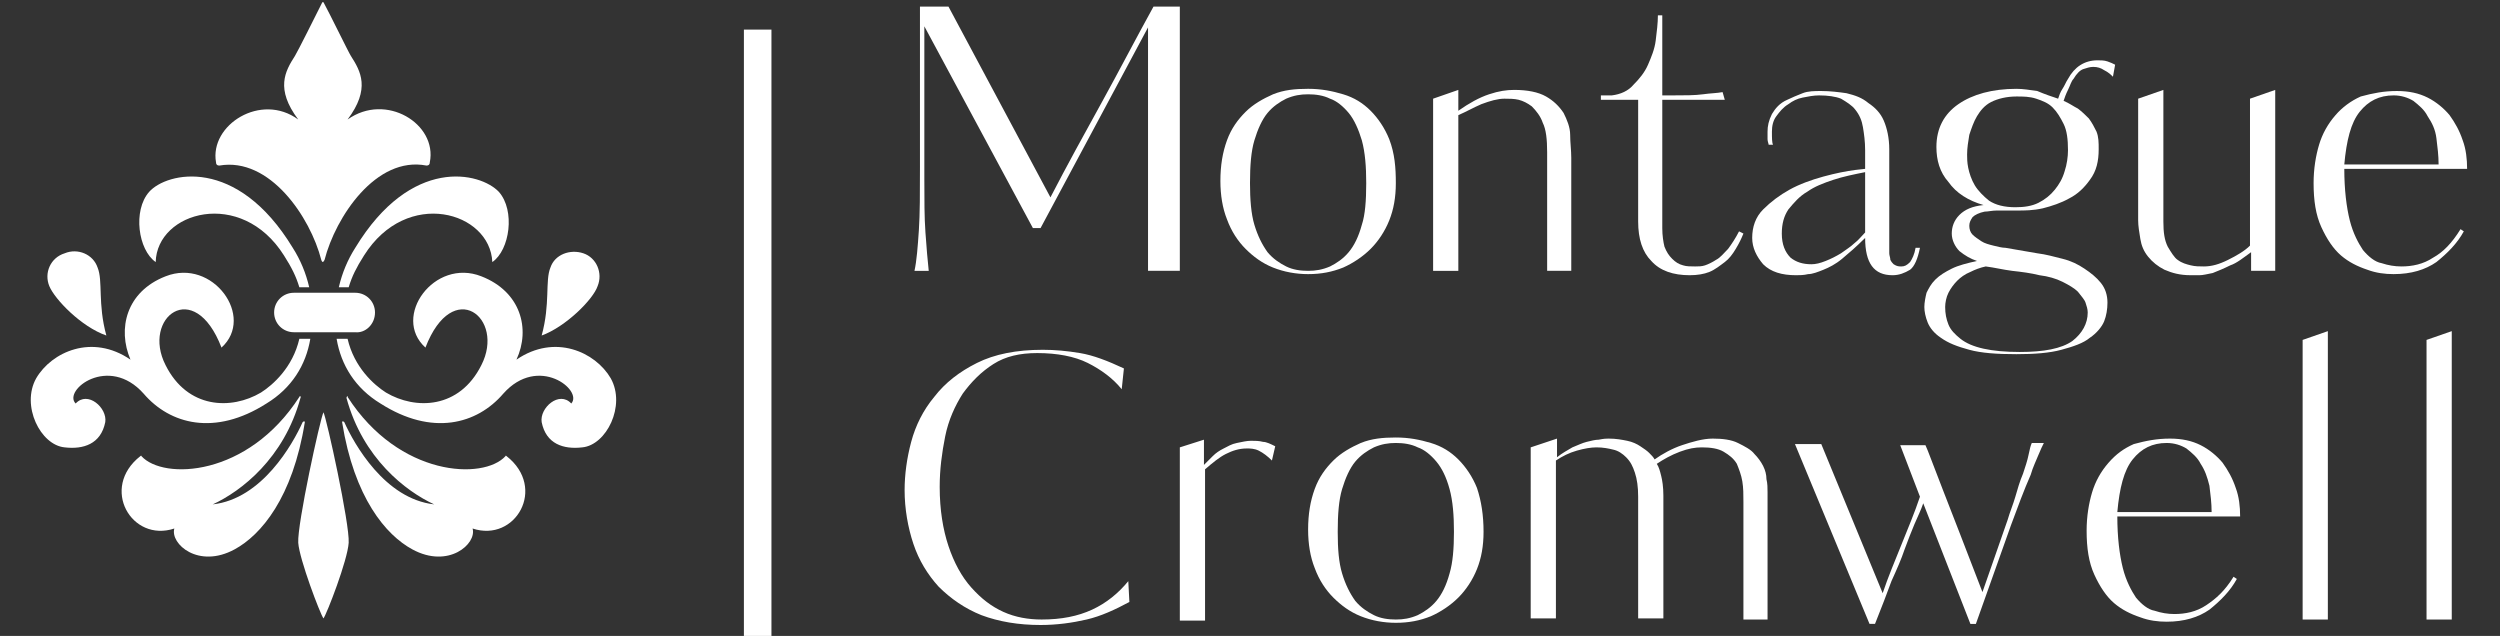 <?xml version="1.0" encoding="utf-8"?>
<!-- Generator: Adobe Illustrator 26.1.0, SVG Export Plug-In . SVG Version: 6.00 Build 0)  -->
<svg version="1.1" id="Layer_1" xmlns="http://www.w3.org/2000/svg" xmlns:xlink="http://www.w3.org/1999/xlink" x="0px" y="0px"
	 viewBox="0 0 228 58" style="enable-background:new 0 0 228 58;" xml:space="preserve">
<rect x="0" y="0" width="228" height="58" fill="#333333" stroke="none"/>
<style type="text/css">
	.st0{fill:#FFFFFF;}
	.st1{fill:none;stroke:#FFFFFF;stroke-width:2.512;stroke-miterlimit:10;}
</style>
<g>
	<g>
		<g>
			<path class="st0" d="M104.7,24.8V2.5l-9.8,18.3h-0.7L84.3,2.4v13.9c0,1.9,0,3.5,0.1,4.9s0.2,2.6,0.3,3.5h-1.3
				c0.2-0.9,0.3-2.2,0.4-3.7s0.1-3.4,0.1-5.8V0.6h2.6L95.8,18c1.5-2.9,3.1-5.8,4.7-8.7s3.1-5.8,4.7-8.7h2.4v24.1H104.7z"/>
			<path class="st0" d="M127.3,16.7c0,1.3-0.2,2.4-0.6,3.4c-0.4,1-1,1.9-1.7,2.6c-0.7,0.7-1.6,1.3-2.5,1.7c-1,0.4-2,0.6-3.2,0.6
				c-1.1,0-2.2-0.2-3.2-0.6c-1-0.4-1.8-1-2.5-1.7c-0.7-0.7-1.3-1.6-1.7-2.7c-0.4-1-0.6-2.2-0.6-3.5c0-1.4,0.2-2.6,0.6-3.7
				c0.4-1.1,1-1.9,1.7-2.6c0.7-0.7,1.6-1.2,2.5-1.6c1-0.4,2-0.5,3.2-0.5c1.2,0,2.2,0.2,3.2,0.5c1,0.3,1.8,0.8,2.5,1.5
				c0.7,0.7,1.3,1.6,1.7,2.6C127.2,14,127.3,15.3,127.3,16.7z M124.6,16.7c0-1.5-0.1-2.8-0.4-3.9c-0.3-1-0.7-1.9-1.2-2.5
				c-0.5-0.6-1.1-1.1-1.7-1.3c-0.6-0.3-1.3-0.4-2-0.4c-0.7,0-1.3,0.1-2,0.4c-0.6,0.3-1.2,0.7-1.7,1.3c-0.5,0.6-0.9,1.5-1.2,2.5
				c-0.3,1-0.4,2.3-0.4,3.9c0,1.5,0.1,2.8,0.4,3.8c0.3,1,0.7,1.8,1.2,2.5c0.5,0.6,1.1,1,1.7,1.3c0.6,0.3,1.3,0.4,2,0.4
				c0.7,0,1.3-0.1,2-0.4c0.6-0.3,1.2-0.7,1.7-1.3c0.5-0.6,0.9-1.4,1.2-2.5C124.5,19.6,124.6,18.3,124.6,16.7z"/>
			<path class="st0" d="M141.1,24.8V13.9c0-1.2-0.1-2.1-0.4-2.7c-0.2-0.6-0.6-1.1-1-1.5c-0.4-0.3-0.8-0.5-1.2-0.6
				c-0.4-0.1-0.9-0.1-1.3-0.1c-0.6,0-1.3,0.2-2.1,0.5c-0.7,0.3-1.4,0.7-2.1,1v14.2h-2.3V9l2.3-0.8v1.9c1-0.7,1.9-1.2,2.8-1.5
				c0.9-0.3,1.6-0.4,2.3-0.4c1.2,0,2.2,0.2,2.9,0.6c0.7,0.4,1.2,0.9,1.6,1.5c0.3,0.6,0.6,1.3,0.6,2s0.1,1.4,0.1,2.1v10.3H141.1z"/>
			<path class="st0" d="M154.6,24.3c0.3,0,0.6,0,0.9-0.1c0.3-0.1,0.7-0.3,1-0.5c0.4-0.2,0.7-0.6,1.1-1c0.3-0.4,0.7-1,1-1.6l0.4,0.2
				c-0.2,0.5-0.4,0.9-0.7,1.4c-0.3,0.5-0.6,0.9-1,1.2s-0.9,0.7-1.4,0.9c-0.5,0.2-1.1,0.3-1.8,0.3c-1.5,0-2.7-0.4-3.5-1.3
				c-0.8-0.8-1.2-2-1.2-3.6V9.1H146V8.7h1c0.8-0.1,1.5-0.4,2-1c0.5-0.5,1-1.1,1.3-1.8c0.3-0.7,0.6-1.4,0.7-2.2
				c0.1-0.8,0.2-1.6,0.2-2.3h0.4v7.3h0.9c1.1,0,2.1,0,2.8-0.1c0.7-0.1,1.3-0.1,1.8-0.2l0.2,0.7h-5.7v11.7c0,0.7,0.1,1.3,0.2,1.7
				c0.2,0.5,0.4,0.8,0.7,1.1c0.3,0.3,0.6,0.5,1,0.6C153.8,24.3,154.2,24.3,154.6,24.3z"/>
			<path class="st0" d="M173.4,24.3c0.3,0,0.5-0.1,0.8-0.4c0.2-0.3,0.4-0.7,0.5-1.3h0.4c-0.2,1-0.5,1.7-0.9,2
				c-0.5,0.3-1,0.5-1.6,0.5c-1.7,0-2.5-1.1-2.5-3.4c-0.8,0.8-1.5,1.4-2.1,1.9c-0.6,0.5-1.2,0.8-1.7,1c-0.5,0.2-1,0.4-1.4,0.4
				c-0.4,0.1-0.8,0.1-1.1,0.1c-1.3,0-2.3-0.3-3-1c-0.6-0.7-1-1.5-1-2.4c0-1,0.3-1.9,1-2.6c0.7-0.7,1.5-1.3,2.4-1.8
				c0.9-0.5,2-0.9,3.1-1.2c1.1-0.3,2.1-0.5,2.9-0.6l0.9-0.1v-1.7c0-0.8-0.1-1.5-0.2-2.1s-0.3-1.1-0.7-1.6c-0.3-0.4-0.8-0.7-1.3-1
				c-0.5-0.2-1.2-0.3-2-0.3c-0.5,0-1,0.1-1.5,0.2s-0.9,0.3-1.3,0.6c-0.5,0.3-0.8,0.7-1.1,1.1c-0.3,0.4-0.4,0.9-0.4,1.4
				c0,0.6,0,1,0.1,1.2h-0.4c0-0.1-0.1-0.3-0.1-0.5s0-0.5,0-0.7c0-0.5,0.1-1,0.4-1.6c0.3-0.5,0.7-1,1.4-1.3c0.4-0.2,0.9-0.4,1.4-0.6
				c0.5-0.2,1.1-0.2,1.7-0.2c0.8,0,1.6,0.1,2.3,0.2c0.8,0.2,1.4,0.4,2,0.9c0.6,0.4,1.1,0.9,1.4,1.6s0.5,1.6,0.5,2.6v8.8
				c0,0.2,0,0.4,0,0.7c0,0.2,0.1,0.4,0.1,0.6c0.1,0.2,0.2,0.3,0.3,0.4C173,24.3,173.2,24.3,173.4,24.3z M170.1,15.7
				c-1,0.2-2,0.4-2.9,0.7c-0.9,0.3-1.7,0.6-2.4,1.1c-0.7,0.4-1.2,1-1.7,1.6c-0.4,0.6-0.6,1.3-0.6,2.2c0,1,0.3,1.7,0.8,2.2
				c0.5,0.4,1.1,0.6,1.9,0.6c0.4,0,0.8-0.1,1.3-0.3s0.9-0.4,1.4-0.7c0.4-0.3,0.9-0.6,1.2-0.9c0.4-0.3,0.7-0.7,1-1V15.7L170.1,15.7z"
				/>
			<path class="st0" d="M187.7,9c0.1-0.3,0.2-0.6,0.4-0.9c0.2-0.3,0.3-0.6,0.5-0.9c0.6-1.1,1.5-1.7,2.7-1.7c0.3,0,0.6,0,0.9,0.1
				s0.5,0.2,0.7,0.3l-0.2,1.1c-0.2-0.2-0.4-0.4-0.8-0.6c-0.3-0.2-0.6-0.3-1-0.3c-0.3,0-0.6,0.1-0.9,0.2c-0.3,0.1-0.6,0.4-0.9,0.9
				c-0.2,0.2-0.3,0.6-0.5,1c-0.2,0.4-0.3,0.7-0.4,1c0.5,0.2,0.9,0.5,1.3,0.7c0.4,0.3,0.7,0.6,1,0.9c0.3,0.4,0.5,0.8,0.7,1.2
				c0.2,0.5,0.2,1,0.2,1.6c0,1.1-0.2,2-0.8,2.8c-0.5,0.7-1.1,1.3-1.9,1.7c-0.7,0.4-1.6,0.7-2.4,0.9c-0.9,0.2-1.6,0.2-2.4,0.2h-0.6
				c-0.4,0-0.7,0-1.2,0c-0.4,0-0.8,0.1-1.1,0.1c-0.5,0.1-0.9,0.3-1.1,0.5c-0.2,0.3-0.3,0.5-0.3,0.8c0,0.3,0.1,0.6,0.3,0.8
				c0.2,0.2,0.5,0.4,0.8,0.6s0.7,0.3,1.1,0.4c0.4,0.1,0.8,0.2,1.1,0.2l2.9,0.5c0.8,0.1,1.5,0.3,2.3,0.5c0.8,0.2,1.4,0.5,2,0.9
				c0.6,0.4,1.1,0.8,1.5,1.3c0.4,0.5,0.6,1.1,0.6,1.8c0,0.6-0.1,1.2-0.3,1.7s-0.7,1.1-1.3,1.5c-0.6,0.5-1.5,0.8-2.6,1.1
				c-1.1,0.3-2.5,0.4-4.1,0.4c-1.8,0-3.2-0.1-4.3-0.4c-1.1-0.3-1.9-0.6-2.6-1.1c-0.6-0.4-1-0.9-1.2-1.4c-0.2-0.5-0.3-1-0.3-1.4
				c0-0.4,0.1-0.9,0.2-1.3c0.2-0.4,0.4-0.8,0.8-1.2s0.9-0.7,1.5-1c0.6-0.3,1.4-0.5,2.3-0.7c-0.6-0.2-1.1-0.5-1.6-0.9
				c-0.4-0.4-0.7-1-0.7-1.6c0-0.6,0.2-1.2,0.7-1.7c0.5-0.5,1.2-0.8,2.2-0.9c-1.4-0.4-2.5-1.1-3.2-2.1c-0.8-0.9-1.1-2-1.1-3.2
				c0-1.7,0.7-3,2-3.9c1.3-0.9,3.1-1.4,5.3-1.4c0.6,0,1.2,0.1,1.9,0.2C186.5,8.6,187.1,8.8,187.7,9z M190.4,28.5
				c0-0.3-0.1-0.6-0.2-0.9c-0.1-0.3-0.4-0.6-0.7-1c-0.3-0.3-0.8-0.6-1.4-0.9c-0.6-0.3-1.3-0.5-2.1-0.6c-0.8-0.2-1.6-0.3-2.5-0.4
				c-0.8-0.1-1.6-0.3-2.4-0.4c-0.5,0.1-1,0.3-1.4,0.5c-0.5,0.2-0.9,0.5-1.2,0.8c-0.3,0.3-0.6,0.7-0.8,1.1c-0.2,0.4-0.3,0.9-0.3,1.3
				c0,0.6,0.1,1.1,0.3,1.6c0.2,0.5,0.6,0.9,1.1,1.3c0.5,0.4,1.2,0.7,2.1,0.9s2,0.3,3.3,0.3c2.2,0,3.8-0.3,4.8-1
				C189.9,30.4,190.4,29.5,190.4,28.5z M188.6,13.7c0-1-0.1-1.8-0.4-2.4c-0.3-0.6-0.6-1.1-1-1.5c-0.4-0.4-0.9-0.6-1.5-0.8
				s-1.2-0.2-1.8-0.2c-0.9,0-1.7,0.2-2.3,0.5c-0.6,0.3-1,0.8-1.3,1.3c-0.3,0.5-0.5,1.1-0.7,1.7c-0.1,0.6-0.2,1.2-0.2,1.8
				c0,0.3,0,0.7,0.1,1.2c0.1,0.5,0.3,1.1,0.6,1.6c0.3,0.5,0.8,1,1.3,1.4c0.6,0.4,1.4,0.6,2.4,0.6c0.8,0,1.5-0.1,2.1-0.4
				c0.6-0.3,1.1-0.7,1.5-1.2c0.4-0.5,0.7-1,0.9-1.7C188.5,15,188.6,14.3,188.6,13.7z"/>
			<path class="st0" d="M205.3,24.8V23c-0.7,0.5-1.3,1-1.9,1.2c-0.6,0.3-1.1,0.5-1.6,0.7c-0.5,0.1-0.9,0.2-1.2,0.2
				c-0.3,0-0.6,0-0.8,0c-1,0-1.7-0.2-2.4-0.5c-0.6-0.3-1.1-0.7-1.5-1.2c-0.4-0.5-0.6-1-0.7-1.6c-0.1-0.6-0.2-1.2-0.2-1.7V9l2.3-0.8
				v12c0,1,0.1,1.7,0.4,2.3c0.3,0.5,0.6,1,0.9,1.2c0.4,0.3,0.8,0.4,1.2,0.5c0.4,0.1,0.8,0.1,1.2,0.1c0.7,0,1.4-0.2,2.2-0.6
				s1.5-0.8,2-1.3V9l2.3-0.8v16.5H205.3z"/>
			<path class="st0" d="M218.6,8.3c1.1,0,2,0.2,2.8,0.6c0.8,0.4,1.5,1,2,1.6c0.5,0.7,0.9,1.4,1.2,2.3c0.3,0.8,0.4,1.7,0.4,2.6h-11.2
				c0,1.9,0.2,3.5,0.5,4.7c0.3,1.2,0.8,2.1,1.2,2.7c0.5,0.6,1.1,1.1,1.7,1.2c0.6,0.2,1.2,0.3,1.8,0.3c1,0,2-0.2,2.9-0.8
				c0.9-0.5,1.7-1.3,2.5-2.6l0.3,0.2c-0.6,1.1-1.5,2-2.5,2.8c-1,0.7-2.3,1.1-3.9,1.1c-0.8,0-1.6-0.1-2.4-0.4
				c-0.9-0.3-1.7-0.7-2.4-1.3c-0.7-0.6-1.3-1.5-1.8-2.6c-0.5-1.1-0.7-2.4-0.7-4c0-1.3,0.2-2.5,0.5-3.5c0.3-1,0.8-1.9,1.5-2.7
				c0.6-0.7,1.4-1.3,2.3-1.7C216.4,8.5,217.4,8.3,218.6,8.3z M222.4,15c0-0.8-0.1-1.6-0.2-2.4s-0.4-1.4-0.8-2
				c-0.3-0.6-0.8-1-1.3-1.4c-0.5-0.3-1.1-0.5-1.8-0.5c-1.3,0-2.3,0.5-3.1,1.5c-0.8,1-1.2,2.6-1.4,4.8L222.4,15L222.4,15L222.4,15z"
				/>
			<path class="st0" d="M103,54.9c-1.3,0.7-2.6,1.3-3.9,1.6c-1.3,0.3-2.7,0.5-4.2,0.5c-2,0-3.8-0.3-5.4-0.9
				c-1.5-0.6-2.8-1.5-3.9-2.6c-1-1.1-1.8-2.4-2.3-3.9c-0.5-1.5-0.8-3.2-0.8-4.9c0-1.4,0.2-2.9,0.6-4.4c0.4-1.5,1.1-2.9,2.1-4.1
				c1-1.3,2.3-2.3,3.9-3.1c1.6-0.8,3.6-1.2,6-1.2c1.1,0,2.2,0.1,3.4,0.3c1.2,0.2,2.5,0.7,4,1.4l-0.2,1.9c-0.8-1-1.9-1.8-3.1-2.4
				s-2.8-0.9-4.6-0.9c-1.6,0-2.9,0.3-4,1c-1.1,0.7-2,1.6-2.8,2.7c-0.7,1.1-1.3,2.4-1.6,3.9c-0.3,1.5-0.5,3-0.5,4.6
				c0,2.1,0.3,3.9,0.8,5.4c0.5,1.5,1.2,2.8,2.1,3.8c0.9,1,1.8,1.7,2.9,2.2c1.1,0.5,2.3,0.7,3.5,0.7c1.8,0,3.3-0.3,4.6-0.9
				c1.3-0.6,2.4-1.5,3.3-2.6L103,54.9z"/>
			<path class="st0" d="M109.8,40.1v2.3c0.2-0.2,0.5-0.5,0.8-0.8c0.3-0.3,0.6-0.5,1-0.7c0.4-0.2,0.7-0.4,1.2-0.5s0.9-0.2,1.3-0.2
				c0.4,0,0.7,0,1.1,0.1c0.3,0,0.7,0.2,1.1,0.4L116,42c-0.4-0.4-0.8-0.7-1.2-0.9c-0.4-0.2-0.8-0.2-1.1-0.2c-0.7,0-1.3,0.2-1.9,0.5
				c-0.6,0.3-1.2,0.8-1.9,1.4v13.8h-2.3V40.8L109.8,40.1z"/>
			<path class="st0" d="M135.3,48.5c0,1.3-0.2,2.4-0.6,3.4c-0.4,1-1,1.9-1.7,2.6s-1.6,1.3-2.5,1.7c-1,0.4-2,0.6-3.2,0.6
				c-1.1,0-2.2-0.2-3.2-0.6c-1-0.4-1.8-1-2.5-1.7c-0.7-0.7-1.3-1.6-1.7-2.7c-0.4-1-0.6-2.2-0.6-3.5c0-1.4,0.2-2.6,0.6-3.7
				c0.4-1.1,1-1.9,1.7-2.6c0.7-0.7,1.6-1.2,2.5-1.6c1-0.4,2-0.5,3.2-0.5c1.2,0,2.2,0.2,3.2,0.5c1,0.3,1.8,0.8,2.5,1.5
				c0.7,0.7,1.3,1.6,1.7,2.6C135.1,45.7,135.3,47,135.3,48.5z M132.6,48.5c0-1.5-0.1-2.8-0.4-3.9s-0.7-1.9-1.2-2.5
				c-0.5-0.6-1.1-1.1-1.7-1.3c-0.6-0.3-1.3-0.4-2-0.4s-1.3,0.1-2,0.4c-0.6,0.3-1.2,0.7-1.7,1.3c-0.5,0.6-0.9,1.5-1.2,2.5
				s-0.4,2.3-0.4,3.9s0.1,2.8,0.4,3.8c0.3,1,0.7,1.8,1.2,2.5c0.5,0.6,1.1,1,1.7,1.3c0.6,0.3,1.3,0.4,2,0.4s1.3-0.1,2-0.4
				c0.6-0.3,1.2-0.7,1.7-1.3c0.5-0.6,0.9-1.4,1.2-2.5C132.5,51.3,132.6,50,132.6,48.5z"/>
			<path class="st0" d="M146.7,40c0.7,0,1.2,0.1,1.7,0.2s0.9,0.3,1.2,0.5c0.3,0.2,0.6,0.4,0.8,0.6c0.2,0.2,0.4,0.4,0.5,0.6
				c0.7-0.5,1.6-1,2.5-1.3s1.9-0.6,2.8-0.6c0.9,0,1.7,0.1,2.3,0.4c0.6,0.3,1.2,0.6,1.5,1c0.3,0.3,0.6,0.7,0.8,1.1
				c0.2,0.4,0.3,0.8,0.3,1.2c0.1,0.4,0.1,0.8,0.1,1.2c0,0.4,0,0.7,0,1v10.6H159V45.8c0-0.7,0-1.3-0.1-1.9c-0.1-0.6-0.3-1.1-0.5-1.6
				c-0.3-0.5-0.7-0.8-1.2-1.1c-0.5-0.3-1.2-0.4-2-0.4c-0.6,0-1.2,0.1-2,0.4c-0.8,0.3-1.5,0.7-2.1,1.1c0.2,0.3,0.3,0.7,0.4,1.1
				c0.1,0.4,0.2,1,0.2,1.8v11.2h-2.3V45.3c0-0.9-0.1-1.6-0.3-2.2c-0.2-0.6-0.4-1-0.8-1.4c-0.3-0.3-0.7-0.6-1.2-0.7
				c-0.4-0.1-0.9-0.2-1.5-0.2c-0.5,0-1.1,0.1-1.8,0.3c-0.7,0.2-1.3,0.5-1.9,0.9v14.4h-2.3V40.8L142,40v1.7c0.5-0.4,0.9-0.6,1.4-0.9
				c0.5-0.2,0.9-0.4,1.3-0.5c0.4-0.1,0.8-0.2,1.1-0.2C146.3,40,146.5,40,146.7,40z"/>
			<path class="st0" d="M177.2,44.7c0.9,2.3,2.1,5.4,3.6,9.3l2.3-6.6c0.2-0.7,0.5-1.4,0.7-2.1c0.2-0.7,0.4-1.4,0.7-2.1
				c0.2-0.6,0.4-1.2,0.5-1.7s0.2-0.9,0.3-1.1h1.1c-0.1,0.2-0.3,0.6-0.5,1.1c-0.2,0.5-0.5,1.1-0.7,1.8c-0.3,0.7-0.6,1.4-0.9,2.2
				c-0.3,0.8-0.6,1.6-0.9,2.4l-3.2,9h-0.5l-4.3-11c-0.2,0.6-0.5,1.2-0.8,1.9c-0.3,0.7-0.6,1.5-0.9,2.3c-0.3,0.9-0.7,1.8-1.2,2.9
				c-0.4,1.1-0.9,2.4-1.5,3.9h-0.5l-6.8-16.4h2.4l5.6,13.6c0.5-1.5,1.1-2.9,1.7-4.4c0.6-1.5,1.2-2.9,1.7-4.4l-1.8-4.7h2.3
				C175.8,41,176.3,42.4,177.2,44.7z"/>
			<path class="st0" d="M197.9,40c1.1,0,2,0.2,2.8,0.6s1.5,1,2,1.6c0.5,0.7,0.9,1.4,1.2,2.3c0.3,0.8,0.4,1.7,0.4,2.6h-11.2
				c0,1.9,0.2,3.5,0.5,4.7c0.3,1.2,0.8,2.1,1.2,2.7c0.5,0.6,1.1,1.1,1.7,1.2c0.6,0.2,1.2,0.3,1.8,0.3c1,0,2-0.2,2.9-0.8
				s1.7-1.3,2.5-2.6l0.3,0.2c-0.6,1.1-1.5,2-2.5,2.8c-1,0.7-2.3,1.1-3.9,1.1c-0.8,0-1.6-0.1-2.4-0.4c-0.9-0.3-1.7-0.7-2.4-1.3
				c-0.7-0.6-1.3-1.5-1.8-2.6c-0.5-1.1-0.7-2.4-0.7-4c0-1.3,0.2-2.5,0.5-3.5c0.3-1,0.8-1.9,1.5-2.7s1.4-1.3,2.3-1.7
				C195.7,40.2,196.7,40,197.9,40z M201.7,46.7c0-0.8-0.1-1.6-0.2-2.4c-0.2-0.8-0.4-1.4-0.8-2c-0.3-0.6-0.8-1-1.3-1.4
				c-0.5-0.3-1.1-0.5-1.8-0.5c-1.3,0-2.3,0.5-3.1,1.5c-0.8,1-1.2,2.6-1.4,4.8L201.7,46.7L201.7,46.7z"/>
			<path class="st0" d="M212.3,30.2v26.3H210V31L212.3,30.2z"/>
			<path class="st0" d="M223.6,30.2v26.3h-2.3V31L223.6,30.2z"/>
		</g>
	</g>
	<g>
		<g>
			<path class="st0" d="M43.9,25.2c-4.3-1.7-8.2,3.7-5.1,6.5c2.5-6.5,7.3-2.7,5.1,1.6c-2,4-6,4.1-8.7,2.5c-1.1-0.7-2.9-2.3-3.5-4.9
				c-0.3,0-0.7,0-1,0c0.4,2.4,1.7,4.5,4,5.9c4.7,3,8.8,1.9,11.2-0.9c3.2-3.6,7.3-0.3,6.2,0.9c-1.1-1.2-2.9,0.4-2.7,1.7
				c0.4,2,2,2.5,3.7,2.3c2.2-0.2,4-3.8,2.6-6.3c-1.4-2.4-5.1-4.1-8.6-1.7C48.4,30,47.5,26.6,43.9,25.2z"/>
			<path class="st0" d="M32.4,22.6c-0.7,1.1-1.2,2.3-1.5,3.6c0.3,0,0.6,0,0.9,0c0.3-1,0.7-1.8,1.4-2.9c3.9-6.2,11.5-4,11.7,0.6
				c1.6-1.1,2.1-4.7,0.6-6.4C43.8,15.7,37.5,14.2,32.4,22.6z"/>
			<path class="st0" d="M31.6,36.3c1.5,5.5,5.4,8.5,8,9.7c-4.5-0.5-7.3-5.5-8.2-7.5c-0.1-0.1-0.2-0.1-0.2,0c1.1,6.9,4,10.3,6.4,11.6
				c3.3,1.8,5.9-0.5,5.5-1.9c3.9,1.3,6.8-3.7,3.1-6.6c0,0-0.1-0.1-0.1,0c-2,2.2-9.7,1.9-14.4-5.4C31.8,36.1,31.6,36.1,31.6,36.3z"/>
			<path class="st0" d="M54.5,26.1c0.5-1.2-0.1-2.6-1.3-3s-2.6,0.1-3,1.3c-0.5,1.2,0,3.3-0.8,6.2C51.6,29.8,54.1,27.3,54.5,26.1z"/>
			<path class="st0" d="M15.1,25.2c4.3-1.7,8.2,3.7,5.1,6.5c-2.5-6.5-7.3-2.7-5.1,1.6c2,4,6,4.1,8.7,2.5c1.1-0.7,2.9-2.3,3.5-4.9
				c0.3,0,0.7,0,1,0c-0.4,2.4-1.7,4.5-4,5.9c-4.7,3-8.8,1.9-11.2-0.9c-3.2-3.6-7.4-0.3-6.2,0.9c1.1-1.2,2.9,0.4,2.7,1.7
				c-0.4,2-2,2.5-3.7,2.3c-2.2-0.2-4-3.8-2.6-6.3c1.4-2.4,5.1-4.1,8.6-1.7C10.7,30,11.5,26.6,15.1,25.2z"/>
			<path class="st0" d="M26.7,22.6c0.7,1.1,1.2,2.3,1.5,3.6c-0.3,0-0.6,0-0.9,0c-0.3-1-0.7-1.8-1.4-2.9c-3.9-6.2-11.6-4-11.7,0.6
				c-1.6-1.1-2.1-4.7-0.6-6.4C15.2,15.7,21.6,14.2,26.7,22.6z"/>
			<path class="st0" d="M27.4,36.3c-1.5,5.5-5.4,8.5-8,9.7c4.5-0.5,7.3-5.5,8.2-7.5c0.1-0.1,0.2-0.1,0.2,0c-1.1,6.9-4,10.3-6.4,11.6
				c-3.3,1.8-5.9-0.5-5.5-1.9c-3.9,1.3-6.8-3.7-3.1-6.6c0,0,0.1-0.1,0.1,0c2,2.2,9.7,1.9,14.4-5.4C27.3,36.1,27.5,36.1,27.4,36.3z"
				/>
			<path class="st0" d="M4.5,26.1c-0.5-1.2,0.1-2.6,1.4-3c1.2-0.5,2.6,0.1,3,1.3c0.5,1.2,0,3.3,0.8,6.2C7.4,29.8,5,27.3,4.5,26.1z"
				/>
			<path class="st0" d="M31.8,49.5c0.1-1.7-2-11.3-2.3-11.9c-0.3,0.6-2.4,10.2-2.3,11.9c0.1,1.5,2,6.5,2.3,6.9
				C29.8,56,31.7,51.1,31.8,49.5z"/>
			<path class="st0" d="M19.7,14.8c0,0.2,0.1,0.3,0.3,0.3c4.6-0.8,8.3,4.7,9.3,8.6c0.1,0.3,0.2,0.2,0.3,0c1-3.9,4.7-9.5,9.3-8.6
				c0.2,0,0.3-0.1,0.3-0.3c0.7-3.5-4-6.4-7.5-3.9c2.1-2.8,1.2-4.4,0.3-5.8c-0.2-0.3-2-4-2.5-4.9c0,0-0.1,0-0.1,0
				c-0.5,1-2.3,4.6-2.5,4.9c-0.9,1.4-1.8,3,0.3,5.8C23.8,8.4,19.1,11.4,19.7,14.8z"/>
			<path class="st0" d="M34.2,28.5c0-1-0.8-1.8-1.8-1.8h-5.6c-1,0-1.8,0.8-1.8,1.8c0,1,0.8,1.8,1.8,1.8h5.6
				C33.3,30.4,34.2,29.6,34.2,28.5z"/>
		</g>
	</g>
	<line class="st1" x1="69.1" y1="2.7" x2="69.1" y2="58"/>
</g>
</svg>

